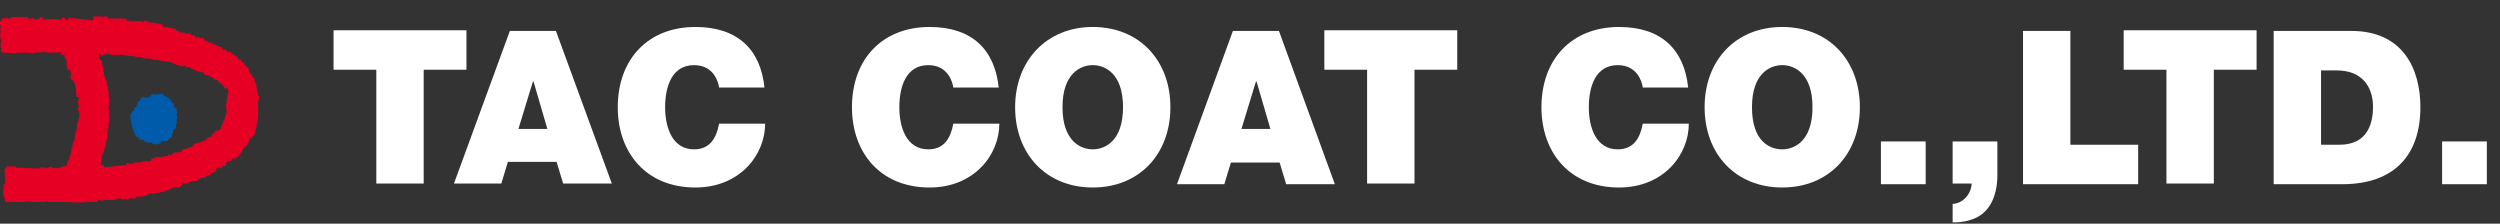 <?xml version="1.0" encoding="utf-8"?>
<!-- Generator: Adobe Illustrator 23.1.1, SVG Export Plug-In . SVG Version: 6.00 Build 0)  -->
<svg version="1.1" id="レイヤー_1" xmlns="http://www.w3.org/2000/svg" xmlns:xlink="http://www.w3.org/1999/xlink" x="0px"
	 y="0px" viewBox="0 0 380 34" style="enable-background:new 0 0 380 34;" xml:space="preserve">
<rect x="0" y="0" width="380" height="34" fill="#333333" stroke="none"/>
<style type="text/css">
	.st0{fill-rule:evenodd;clip-rule:evenodd;fill:#E50024;}
	.st1{fill-rule:evenodd;clip-rule:evenodd;fill:#005BAB;}
	.st2{fill:#FFFFFF;}
</style>
<g>
	<g>
		<path class="st0" d="M39.2,14c0,0-0.1,0-0.1,0c0-0.2,0-0.3,0-0.5c0,0-0.1,0-0.1,0c0-0.2,0-0.4,0-0.6c0,0-0.1,0-0.1,0
			c0-0.2-0.1-0.3-0.1-0.5c0,0-0.1,0-0.1,0c0-0.2,0-0.3,0-0.5c-0.1,0-0.2-0.1-0.3-0.1c0-0.2-0.1-0.3-0.1-0.5c-0.1,0-0.2-0.1-0.3-0.1
			c0-0.1-0.1-0.3-0.1-0.4c0,0-0.1,0-0.1,0c0-0.1,0-0.3,0-0.4c-0.1-0.1-0.3-0.2-0.4-0.3c-0.3-0.4-0.2-0.5-0.8-0.8c0-0.1,0-0.2,0-0.3
			c-0.1,0-0.3,0-0.4,0c0-0.1-0.1-0.3-0.1-0.4c-0.5-0.1-0.3-0.3-0.9-0.4c-0.1-0.3,0-0.1-0.1-0.3c0,0,0-0.1,0-0.1
			c-0.1,0-0.2,0.1-0.4,0.1c-0.4-0.2-0.2-0.4-0.9-0.4c0-0.1,0-0.2,0-0.3c-0.7-0.1-0.9-0.5-1.6-0.5c0-0.1,0-0.2,0-0.3
			c-0.1,0-0.3,0.1-0.4,0.1l-0.3-0.3c-0.1,0-0.2,0-0.3,0c-0.1-0.1-0.2-0.3-0.3-0.4c-0.1,0-0.3,0-0.4,0c0,0,0-0.1,0-0.1
			c-0.1,0-0.2,0-0.3,0c0,0,0-0.1,0-0.1c-0.1,0-0.3,0.1-0.4,0.1c-0.1-0.1-0.2-0.3-0.3-0.4c-0.1,0-0.2,0.1-0.4,0.1
			c0-0.1-0.1-0.2-0.1-0.3c-0.3,0-0.5,0-0.8,0c0,0,0-0.1,0-0.1c-0.1,0-0.2,0-0.3,0c0,0,0-0.1,0-0.1c-0.1,0-0.2,0.1-0.3,0.1
			c0,0,0-0.1,0-0.1c-0.1,0-0.3,0-0.4,0c0-0.1-0.1-0.2-0.1-0.3c-0.1,0-0.2,0.1-0.3,0.1c0-0.1-0.1-0.2-0.1-0.3c-0.7-0.1-1.4-0.3-2-0.4
			c0-0.1,0-0.2,0-0.3c-0.7-0.1-1.1-0.3-2.2-0.3c0-0.1,0-0.2,0-0.2c-0.2,0-0.3,0-0.5,0c0,0,0-0.1,0-0.1c0,0-0.1,0-0.1,0
			c-0.1,0.1,0.1,0.3-0.1,0.3c0,0,0-0.1,0-0.1c-0.1,0-0.2,0-0.3,0c0,0,0-0.1,0-0.1c-0.6,0-1.3,0-1.9,0c0,0,0-0.1,0-0.1
			c-0.1,0-0.3,0-0.4,0c0-0.1,0-0.2,0-0.3c-0.2,0-0.3,0.1-0.5,0.1c0,0,0-0.1,0-0.1c-0.2,0-0.4,0-0.6,0c0,0,0,0.1,0,0.1
			c0,0-0.1,0-0.1,0c0,0,0-0.1,0-0.1c-0.1,0-0.2,0-0.3,0c-0.4,0-0.8,0-1.3,0c0-0.1-0.1-0.2-0.1-0.3c-0.3-0.1-0.5,0.1-0.6,0.1
			c0,0-0.1,0-0.1,0c0,0,0-0.1,0-0.1c-0.5,0-0.9,0-1.4,0C14.3,3,14.1,3,14,3.1c-0.7-0.1-2.4-0.3-3.6-0.4c0,0.1,0,0.2,0,0.3
			c-0.2,0-0.3,0-0.5,0c0-0.1,0-0.2,0-0.3c-0.2,0-0.3,0-0.5,0c0,0.1,0,0.2,0,0.3c-0.8-0.1-2-0.2-2.8,0c0-0.1,0-0.2,0-0.3
			C6.3,2.7,6.2,2.6,6,2.6c0,0.1,0,0.2,0,0.3c-0.4,0-0.7,0-0.9,0.1c0-0.1,0-0.2,0-0.3C4.6,2.8,4.7,2.8,4.3,2.9c0-0.1,0-0.2,0-0.3
			c-0.9,0-1.8,0-2.7,0c0,0.1,0,0.2,0,0.3c-0.4-0.1-0.8-0.3-1-0.1c-0.1,0-0.3,0-0.4,0c0,0.1,0.1,0.2,0.1,0.3c-0.1,0-0.2,0.1-0.3,0.1
			c0,0.1,0,0.2,0,0.3c0,0-0.1,0-0.1,0C0,3.7,0.2,3.9,0.1,4.3c0,0-0.1,0-0.1,0c0,0.2,0.1,0.2,0.1,0.3c0,0.3-0.1,0.7-0.1,1
			c0,0,0.1,0,0.1,0c0,0.1,0,0.3,0,0.4c0,0,0.1,0,0.1,0c0.1,0.3-0.1,0.4-0.1,0.4c0,0.3,0,0.5,0,0.8c0,0,0.1,0,0.1,0
			c0,0.1,0,0.3,0,0.4c0,0-0.1,0-0.1,0c0,0.1,0.1,0.2,0.1,0.3L0.1,7.9C1,8.2,2.7,8,3.8,8c0.5,0,0.9,0.1,1.4,0.1c0,0,0-0.1,0-0.1
			C5.8,8,6.4,7.9,7,7.9C7,7.9,7,8,7,8c0.8,0,1.5,0,2.3,0c0,0.1,0.1,0.3,0.1,0.4c0.3-0.1,0.1,0,0.3-0.1c0,0,0.1,0,0.1,0
			c0,0.2,0,0.3,0,0.5c0.1,0,0.2,0.1,0.3,0.1C10,9,10,9,10,9c0,0-0.1,0-0.1,0c0.1,0.2,0.2,0.2,0.3,0.3c0,0.2-0.2,0.2-0.1,0.5
			c0,0.2,0.2,0,0.1,0.1c0,0-0.1,0-0.1,0c0,0,0,0.1,0,0.1c0,0,0.1,0,0.1,0c0,0.3,0.1,0.5,0.1,0.8c0.1-0.1,0.1-0.2,0.3-0.3
			c0.1,0.3,0.2,0.5,0.2,1c-0.1,0-0.2,0-0.2,0c-0.1,0.1,0.1,0.1,0.1,0.1c0,0.2,0.1,0.3,0.1,0.5c0.3,0.1,0.1,0,0.3,0.1
			c0.4,0.4,0.5,1.6,0.5,2.5c0.1,0,0.3,0.1,0.4,0.1c0,0.2-0.1,0.4-0.1,0.6c0,0-0.1,0-0.1,0c0,0.2,0.1,0.3,0.1,0.5c0,0,0.1,0,0.1,0
			c0,0.2-0.2,0.6-0.1,1c0,0,0.1,0,0.1,0c0.2,0.7-0.1,1.6-0.3,2c0,0.3,0,0.5,0,0.8c0,0-0.1,0-0.1,0c0,0.2-0.1,0.3-0.1,0.5
			c0,0-0.1,0-0.1,0c0,0.3,0,0.5,0,0.8c0,0-0.1,0-0.1,0c0,0.2,0,0.3,0,0.5c-0.1,0-0.2,0.1-0.2,0.1c0,0.1,0,0.3,0,0.4c0,0-0.1,0-0.1,0
			c0,0.1,0,0.3,0,0.4c0,0-0.1,0-0.1,0c0,0.3-0.1,0.6-0.1,0.9c0,0-0.1,0-0.1,0c0,0.1,0,0.2,0,0.3c0,0-0.1,0-0.1,0
			c0,0.3-0.1,0.5-0.1,0.8c0,0-0.1,0-0.1,0c-0.2,0.3-0.2,0.3-0.3,0.8c-0.2,0-0.4,0.1-0.6,0.1c0,0,0,0.1,0,0.1c-0.1,0-0.2,0-0.3,0
			c0,0,0,0.1,0,0.1c-0.3,0.1-1.1,0.1-1.3,0c0,0,0-0.1,0-0.1c-0.5-0.1-0.6,0.2-1.1,0.2c0-0.1,0-0.2,0-0.2c-0.1,0-0.3,0.1-0.4,0.1
			c0,0,0-0.1,0-0.1c0,0-0.1,0-0.1,0c0,0-0.1,0-0.1,0c0,0.1-0.1,0.2-0.1,0.2c-1.2,0-2.5-0.1-3.7-0.1c0-0.1,0-0.2,0-0.2
			c-0.5,0-1,0-1.5,0c0.3,0.2,0,0.3-0.2,0.4c0,0.8,0.1,1.5,0.1,2.3c-0.1,0-0.2,0-0.3,0c0.1,0,0.1,0.7,0,1c0,0-0.1,0-0.1,0
			c0.1,0.4,0.2,0.8,0.3,1.3c0,0,0.1,0,0.1,0c0,0.1-0.1,0.3-0.1,0.4c1,0,1.9,0,2.9,0c0.3,0,0.6-0.1,0.9-0.1c0,0,0,0.1,0.3,0.1
			c0.7,0,1.4,0,2.2,0c0,0,0-0.2,0.3-0.1c0,0,0,0.1,0,0.1c0.7,0,1.4,0,2.2,0c1.3,0,2.8,0.2,3.6,0c0.5,0,1.1,0,1.7,0
			c0-0.1,0.1-0.2,0.1-0.3c0.3,0,0.5,0.1,0.8,0.1c0,0,0-0.1,0-0.1c0.6,0,1.3,0,1.9,0c0,0,0-0.1,0-0.1c0.2-0.1,0.6-0.2,0.9-0.1
			c0,0,0,0.1,0,0.1c0.3,0,0.5,0,0.8,0c0,0,0,0.1,0,0.1c0,0,0.1,0,0.1,0c0,0,0-0.1,0-0.1c0.1,0,0.3-0.1,0.4-0.1c0,0,0-0.1,0-0.1
			c0.2,0,0.5,0.1,0.8,0.1c0-0.1,0.1-0.2,0.1-0.3c0.3,0,0.7,0,1,0c0,0,0-0.1,0-0.1c0.1,0,0.3,0,0.4,0c0,0,0-0.1,0-0.1
			c0.1,0,0.3,0,0.4,0c0-0.1,0.1-0.2,0.1-0.3c0.9,0.2,2.2-0.4,3.4-0.4C25.1,29,25.3,29,25,29c0.1-0.1,0-0.1,0.3-0.1c0,0,0,0.1,0,0.1
			c0.3,0,0-0.1,0.1-0.3c0.1-0.1,0.2,0.2,0.3,0.3c0-0.1,0.1-0.2,0.1-0.3c0.2,0,0.3-0.1,0.5-0.1c0,0,0-0.1,0-0.1c0.2,0,0.4,0,0.6,0
			c0,0,0-0.1,0-0.1c0,0,0.1,0,0.1,0c0.1,0,0,0.2,0.3,0.1c0,0,0-0.2,0.4-0.3c0-0.1,0-0.2,0-0.3c0.3,0,0.7-0.1,1-0.1
			c0-0.1,0.1-0.2,0.1-0.2c0.1,0,0.3,0,0.4,0c0,0,0-0.1,0-0.1c0.3,0,0.5,0,0.8,0c0-0.1,0.1-0.2,0.1-0.3c0.1,0,0.2,0,0.3,0
			c0,0,0-0.1,0-0.1c0.1,0,0.2,0,0.3,0c0,0,0-0.1,0-0.1c0.1,0,0.3,0,0.4,0c0.4-0.2,0.2-0.4,0.9-0.4c0-0.1,0-0.2,0-0.3
			c0.2,0,0.4-0.1,0.6-0.1c0,0,0-0.1,0-0.1c0.1,0,0.2,0,0.3,0c0-0.1-0.1-0.3-0.1-0.4c0.2-0.1,0.4-0.2,0.6-0.4c0,0.1,0,0.2,0,0.3
			c0.3-0.1,0.1,0,0.3-0.1c0.1,0,0.2,0,0.3,0c0,0,0-0.1,0-0.1c-0.2-0.1-0.1,0.1-0.3-0.1c0,0,0.1,0,0.1,0c0,0,0-0.1,0-0.1
			c0.2-0.2,0.1,0.2,0.1,0.3c0,0,0.1,0,0.1,0c0-0.1,0-0.2,0-0.3c0.1,0,0.3,0,0.4,0c0-0.1-0.1-0.3-0.1-0.4c0.2-0.1,0.1-0.1,0.3-0.3
			c0.2,0,0.3,0,0.5,0c0.3-0.8,0.4-0.2,0.8-0.4c0,0,0-0.1,0-0.1c0.5-0.3,1-1,1.1-1.6c0.1,0,0.2,0,0.3,0c0.1-0.3,0.1-0.3,0.3-0.5
			c0,0,0.1,0,0.1,0c0.1-0.3,0.2-0.5,0.3-0.8c0.1-0.1,0.3-0.2,0.4-0.2c0-0.1,0-0.2,0-0.3c0.1,0,0.2-0.1,0.3-0.1
			c0-0.3,0.1-0.5,0.1-0.8c0,0,0.1,0,0.1,0c0-0.1,0-0.2,0-0.3c0,0,0.1,0,0.1,0c0-0.2,0-0.4,0-0.6c0,0,0.1,0,0.1,0c0-0.1,0-0.3,0-0.4
			c0,0,0.1,0,0.1,0c0-0.3,0-0.6,0-0.9c0.2-0.6-0.1-1.7,0.1-2.4c0,0,0.1,0,0.1,0c0-0.2,0-0.3,0-0.5c0,0-0.1,0-0.1,0
			C39.1,14.2,39.3,14.2,39.2,14z M34.5,15.1c0,0-0.1,0-0.1,0c0,0.2,0.1,0.4,0.1,0.6c0,0-0.1,0-0.1,0c-0.2,0.7,0.2,1,0,1.6
			c0,0-0.1,0-0.1,0c0,0.1,0,0.2,0,0.3c0,0-0.1,0-0.1,0c0,0.1,0,0.3,0,0.4c0,0-0.1,0-0.1,0c0,0.1,0,0.2,0,0.2c0,0-0.1,0-0.1,0
			c0,0.2-0.1,0.3-0.1,0.5c0,0-0.1,0-0.1,0c0,0.1,0,0.2,0,0.3c-0.1,0-0.2,0.1-0.2,0.1c0,0.1,0,0.3,0,0.4c0,0-0.2,0.1-0.3,0.3
			c-0.2,0-0.4,0.1-0.6,0.1c-0.1,0.3,0,0.1-0.1,0.3c0,0,0,0.1,0,0.1c-0.1,0-0.2-0.1-0.3-0.1c0,0.1,0,0.2,0,0.3c0,0-0.1,0-0.1,0
			c0,0.1-0.1,0.2-0.1,0.3c-0.3,0.2-0.3,0-0.5,0c0,0,0,0.1,0,0.1c-0.2,0.1-0.2,0.1-0.3,0.4c-0.7,0.2-1.1,0.5-1.8,0.5
			c-0.1,0.3-0.1,0.3-0.3,0.5c-0.6,0.1-0.8,0.4-1.5,0.4c-0.1,0.3,0,0.1-0.1,0.3c0,0,0,0.1,0,0.1c-0.3,0-0.6,0.1-0.9,0.1
			c0,0,0-0.1,0-0.1c0,0-0.1,0-0.1,0c0,0,0,0.1,0,0.1c-0.1,0-0.3,0.1-0.4,0.1c0,0.1-0.1,0.2-0.1,0.3c-0.2,0-0.3-0.1-0.5-0.1
			c0,0.1-0.1,0.2-0.1,0.2c-0.1,0-0.3,0-0.4,0c0,0,0,0.1,0,0.1c0,0-0.1,0-0.1,0c0,0,0-0.1,0-0.1c0,0-0.1,0-0.1,0c0,0,0,0.1,0,0.1
			c-0.3,0-0.5,0.1-0.8,0.1c0,0,0-0.1,0-0.1c-0.2,0,0,0.1-0.1,0.1c-0.3,0.1-0.3-0.1-0.5-0.1c0,0.1,0,0.2,0,0.3c-0.2,0-0.3,0-0.5,0
			c0,0.1,0,0.2,0,0.3c-0.3,0.1-0.3,0.1-0.3,0.1c-0.2,0-0.4,0-0.6,0c0,0,0,0.1,0,0.1c-0.1,0-0.3-0.1-0.4-0.1c0,0,0,0.1,0,0.1
			c-0.1,0-0.2,0-0.3,0c0,0,0,0.1,0,0.1c-0.4,0-0.8,0-1.1,0c0,0,0,0.1,0,0.1c-0.5,0.2-0.6,0-1.1,0c0,0.1,0,0.2,0,0.3
			c-0.8,0-2.2,0.3-3.4,0.3c0-0.1,0-0.2,0-0.3c-0.1,0-0.3,0-0.4,0c-0.1-0.1,0,0-0.1-0.1c0.1-0.5,0.2-1.1,0.3-1.7c0,0,0.1,0,0.1,0
			c0-0.1,0-0.2,0-0.3c0,0,0.1,0,0.1,0c0-0.1,0-0.3,0-0.4c0.1,0,0.2-0.1,0.2-0.1c0-0.1,0-0.2,0-0.3c0,0,0.1,0,0.1,0
			c0-0.2,0-0.4,0-0.6c0,0,0.1,0,0.1,0c0-0.1,0-0.3,0-0.4c0,0,0.1,0,0.1,0c0-0.4,0-0.8,0-1.1c0,0,0.1,0,0.1,0c0-0.2,0-0.4,0-0.6
			c0,0,0.1,0,0.1,0c0-0.3,0-0.6,0-0.9c0,0,0.1,0,0.1,0c0-0.1,0-0.2,0-0.3c0,0,0.1,0,0.1,0c0-0.2-0.1-0.2-0.1-0.2c0-0.2,0-0.4,0-0.6
			c0,0-0.1,0-0.1,0c0-0.2,0.1-0.3,0.1-0.3c0-0.2,0-0.4,0-0.6c0,0-0.1,0-0.1,0c0-0.2,0-0.3,0-0.5c0,0,0.1,0,0.1,0
			c0-0.8-0.1-1.6-0.1-2.4c0,0-0.1,0-0.1,0c0-0.2,0-0.4,0-0.6c0,0-0.1,0-0.1,0c0-0.1,0-0.2,0-0.3c0,0-0.1,0-0.1,0
			c0-0.2,0.1-0.3,0.1-0.5c-0.1,0-0.2-0.1-0.3-0.1c0-0.1,0-0.3,0-0.4c0,0-0.1,0-0.1,0c0-0.1,0-0.3,0-0.4c0,0-0.1,0-0.1,0
			c0-0.2,0-0.3,0-0.5c0,0-0.1,0-0.1,0c0-0.3,0-0.5,0-0.8c0,0-0.1,0-0.1,0c0-0.1,0-0.2,0-0.3c0,0-0.1,0-0.1,0c0-0.2,0-0.4,0-0.6
			c0,0-0.1,0-0.1,0C15.1,9,15,8.7,15,8.5c0,0,0.1,0,0.1,0c0-0.1,0-0.2,0-0.3c0.1-0.1,0.2,0.2,0.3,0.3c0.2-0.1,0.8-0.4,1.3-0.3
			c0,0,0,0.1,0,0.1c0.2,0,0.4,0.1,0.6,0.1c0,0,0-0.1,0-0.1c0,0,0.1,0,0.1,0c0,0,0,0.1,0,0.1c0.1,0,0.3-0.1,0.4-0.1c0,0,0,0.1,0,0.1
			c0.3,0,0.5-0.1,0.8-0.1c0,0,0,0.1,0,0.1c0.2,0,0.4,0,0.6,0c0,0,0,0.1,0,0.1c0.4,0,0.8,0,1.1,0c0,0,0,0.1,0,0.1c0.1,0,0.2,0,0.4,0
			c0,0,0,0.1,0,0.1c0.3,0,0.6,0,0.9,0c0,0,0,0.1,0,0.1c0.1,0,0.2,0,0.3,0c0,0,0,0.1,0,0.1c0.3,0,0.7,0,1,0c0,0,0,0.1,0,0.1
			c0.1,0,0.3,0,0.4,0c0,0,0,0.1,0,0.1c0.3,0,0.5,0,0.8,0c0,0,0,0.1,0,0.1c0.2,0,0.3,0,0.5,0c0,0,0,0.1,0,0.1c0.2,0,0.4,0,0.6,0
			c0,0,0,0.1,0,0.1c0.3,0,0.5,0,0.8,0c0,0,0,0.1,0,0.1c0.3,0.1,0.5,0.2,0.8,0.3c0,0,0,0.1,0,0.1c0.1,0,0.2,0,0.3,0c0,0,0,0.1,0,0.1
			c0.1,0,0.3,0,0.4,0c0,0,0,0.1,0,0.1c0.2,0.1,0.4-0.1,0.4-0.1c0.1,0,0.3,0.1,0.4,0.1c0,0,0,0.1,0,0.1c0.2,0,0.3,0,0.5,0
			c0.4,0.2,0.2,0.4,0.9,0.4c0,0.1,0,0.2,0,0.2c0.5,0,1,0.1,1.3,0.3c0,0.1,0.1,0.2,0.1,0.3c0.1,0,0.3,0,0.4,0
			c0.3,0.1,0.4,0.3,0.9,0.4c0,0.1,0,0.2,0,0.3c0.2,0,0.3,0,0.5,0c0.4,0.5,1.1,0.7,1.3,1.4c0.1,0,0.3-0.1,0.4-0.1
			c0,0.3,0,0.3,0.1,0.5c0,0,0.1,0,0.1,0C34.5,14.5,34.5,14.8,34.5,15.1z"/>
		<path class="st1" d="M24.8,14.2c0,0.1,0,0.2,0,0.3c0.6,0.1,0.6,0.4,1.1,0.5c0,0.1,0.1,0.3,0.1,0.4c0,0,0.1,0,0.1,0
			c0,0.1,0,0.2,0,0.2c0.1,0,0.2,0.1,0.3,0.1c0,0.2,0.1,0.4,0.1,0.6c0.1,0.1,0.3,0.2,0.4,0.3c0,0.1-0.1,0.2-0.1,0.3c0,0,0.1,0,0.1,0
			c0,0.1,0,0.3,0,0.4c0,0-0.1,0-0.1,0c0,0.3,0.1,0.3,0.1,0.3c0.1,0.3-0.1,0.6-0.1,0.8c0,0.1,0.2,0,0.1,0.3c0,0-0.1,0-0.1,0
			c0,0.3-0.1,0.5-0.1,0.8c-0.1,0.1-0.3,0.2-0.4,0.3c0,0.2,0,0.3,0,0.5c0,0-0.1,0-0.1,0c-0.1,0.2-0.1,0.3-0.1,0.6
			c-0.3,0.1-0.4,0.2-0.6,0.4c0,0,0,0.1,0,0.1c-0.3,0-0.7,0.1-1,0.1c0,0.1-0.1,0.2-0.1,0.3c-0.1,0-0.2,0-0.2,0c0,0,0,0.1,0,0.1
			c-0.4,0.1-0.9,0-1.1-0.1c0,0,0-0.1,0-0.1c-0.3,0-0.5,0-0.8,0c0,0,0-0.1,0-0.1c-0.1,0-0.2,0-0.3,0c0-0.1-0.1-0.2-0.1-0.3
			c-0.3,0-0.5-0.1-0.8-0.1c0,0,0-0.1,0-0.1c0.1-0.1,0,0,0.1-0.3c-0.1,0-0.3,0.1-0.4,0.1c0,0,0-0.1,0-0.1c-0.5-0.4-1-2.4-1-3.4
			c0.4-0.3,0.1-0.2,0.3-0.5c0.1,0,0.2-0.1,0.3-0.1c0-0.1,0-0.3,0-0.4c0.1,0,0.2-0.1,0.3-0.1c0-0.1,0.1-0.3,0.1-0.4c0,0,0.1,0,0.1,0
			c0-0.1,0-0.2,0-0.4c0,0,0.1,0,0.1,0c0.3-0.3,0.3-0.1,0.4-0.6c0.4-0.1,0.3-0.2,0.5-0.3c0,0.1,0,0.2,0,0.3c0,0,0.1,0,0.1,0
			c0,0,0-0.1,0-0.1c0.2,0,0.3,0,0.5,0c0,0,0-0.1,0-0.1c0.1,0,0.2,0,0.3,0c0.1-0.1,0.2-0.3,0.3-0.4c0.3-0.1,0.4,0.1,0.5,0.1
			c0.3,0,0.5-0.1,0.8-0.1c0,0,0,0.1,0,0.1C24.3,14.2,24.6,14.2,24.8,14.2z"/>
		<g>
			<path class="st2" d="M57.2,10.6h-6.5v-6h20.2v6h-6.5v17.3h-7.2V10.6z"/>
			<path class="st2" d="M77.5,4.7h7L93,27.9h-7.4l-1-3.3h-7.4l-1,3.3H69L77.5,4.7z M83.2,19.6l-2.1-7.2H81l-2.2,7.2H83.2z"/>
			<path class="st2" d="M109.3,13.3c-0.1-0.8-0.8-3.4-3.8-3.4c-3.4,0-4.4,3.3-4.4,6.4s1.1,6.4,4.4,6.4c2.4,0,3.4-1.7,3.8-3.9h7
				c0,4.7-3.8,9.7-10.6,9.7c-7.5,0-11.8-5.3-11.8-12.2c0-7.3,4.6-12.2,11.8-12.2c6.4,0,9.9,3.4,10.5,9.2H109.3z"/>
			<path class="st2" d="M144.9,13.3c-0.1-0.8-0.8-3.4-3.8-3.4c-3.4,0-4.4,3.3-4.4,6.4s1.1,6.4,4.4,6.4c2.4,0,3.4-1.7,3.8-3.9h7
				c0,4.7-3.8,9.7-10.6,9.7c-7.5,0-11.8-5.3-11.8-12.2c0-7.3,4.6-12.2,11.8-12.2c6.4,0,9.9,3.4,10.5,9.2H144.9z"/>
			<path class="st2" d="M166.1,4.1c7.1,0,11.8,5.1,11.8,12.2s-4.7,12.2-11.8,12.2c-7.1,0-11.8-5.1-11.8-12.2S159.1,4.1,166.1,4.1z
				 M166.1,22.7c1.8,0,4.6-1.2,4.6-6.4s-2.8-6.4-4.6-6.4s-4.6,1.2-4.6,6.4S164.3,22.7,166.1,22.7z"/>
			<path class="st2" d="M187.4,4.7h7l8.5,23.3h-7.4l-1-3.3h-7.4l-1,3.3h-7.2L187.4,4.7z M193.1,19.6l-2.1-7.2h-0.1l-2.2,7.2H193.1z"
				/>
			<path class="st2" d="M207.8,10.6h-6.5v-6h20.2v6h-6.5v17.3h-7.2V10.6z"/>
			<path class="st2" d="M249.7,13.3c-0.1-0.8-0.8-3.4-3.8-3.4c-3.4,0-4.4,3.3-4.4,6.4s1.1,6.4,4.4,6.4c2.4,0,3.4-1.7,3.8-3.9h7
				c0,4.7-3.8,9.7-10.6,9.7c-7.5,0-11.8-5.3-11.8-12.2c0-7.3,4.6-12.2,11.8-12.2c6.4,0,9.9,3.4,10.5,9.2H249.7z"/>
			<path class="st2" d="M270.9,4.1c7.1,0,11.8,5.1,11.8,12.2s-4.7,12.2-11.8,12.2c-7.1,0-11.8-5.1-11.8-12.2S263.8,4.1,270.9,4.1z
				 M270.9,22.7c1.8,0,4.6-1.2,4.6-6.4s-2.8-6.4-4.6-6.4s-4.6,1.2-4.6,6.4S269,22.7,270.9,22.7z"/>
			<path class="st2" d="M285.9,21.5h6.8v6.5h-6.8V21.5z"/>
			<path class="st2" d="M296.8,21.5h6.8v5.1c0,3.1-1.1,5.9-4,6.8c-1.2,0.4-2.2,0.4-2.8,0.4V31c1.6-0.1,2.8-1.5,2.9-3.1h-2.9V21.5z"
				/>
			<path class="st2" d="M307.5,4.7h7.2V22h10.3v6h-17.5V4.7z"/>
			<path class="st2" d="M329.3,10.6h-6.5v-6H343v6h-6.5v17.3h-7.2V10.6z"/>
			<path class="st2" d="M345.6,4.7h11.8c7.8,0,10.5,5.7,10.5,11.6c0,7.1-3.8,11.7-11.9,11.7h-10.4V4.7z M352.8,22h2.8
				c4.5,0,5.1-3.6,5.1-5.8c0-1.5-0.5-5.5-5.6-5.5h-2.3V22z"/>
			<path class="st2" d="M371.2,21.5h6.8v6.5h-6.8V21.5z"/>
		</g>
	</g>
</g>
<g>
</g>
<g>
</g>
<g>
</g>
<g>
</g>
<g>
</g>
<g>
</g>
<g>
</g>
<g>
</g>
<g>
</g>
<g>
</g>
<g>
</g>
<g>
</g>
<g>
</g>
<g>
</g>
<g>
</g>
</svg>

